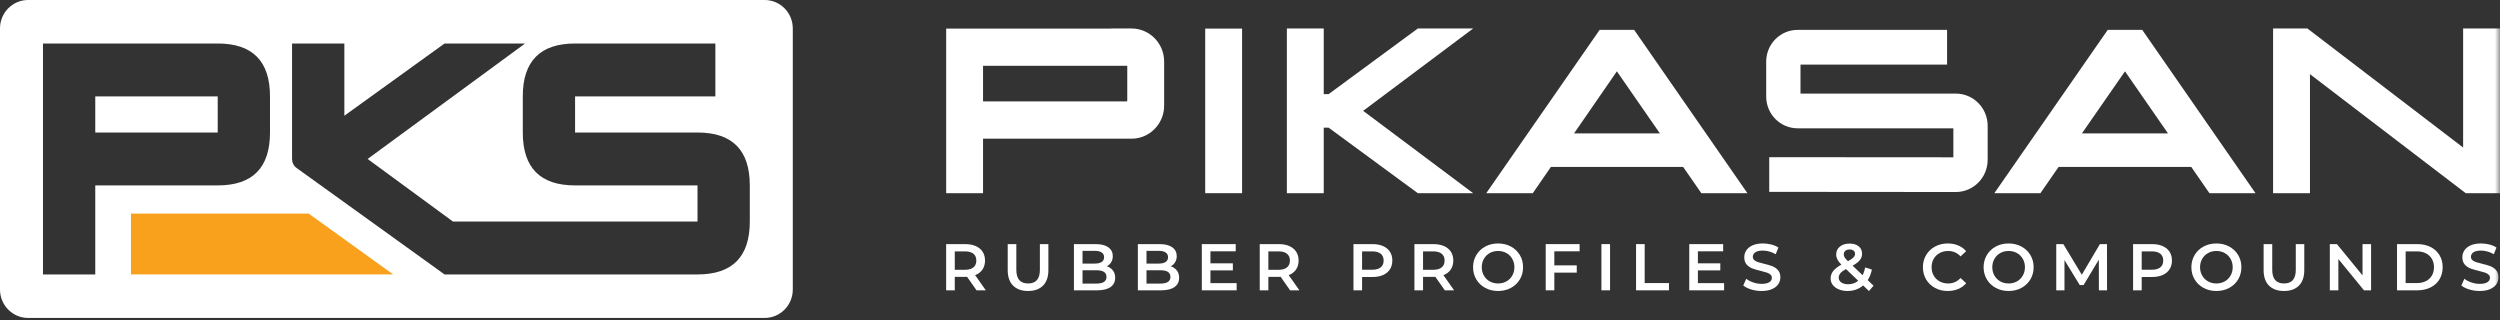 <svg width="250" height="32" viewBox="0 0 250 32" fill="none" xmlns="http://www.w3.org/2000/svg">
<rect x="0" y="0" width="250" height="32" fill="#333333" stroke="none"/>
<path fill-rule="evenodd" clip-rule="evenodd" d="M0 28.952V2.841C0 1.272 1.257 0 2.807 0H76.471C78.022 0 79.279 1.272 79.279 2.841V28.952C79.279 30.521 78.022 31.793 76.471 31.793H2.807C1.257 31.793 0 30.521 0 28.952ZM9.527 13.25H21.771V9.64H9.527V13.25ZM9.527 27.444H4.298V4.35H21.771C25.257 4.35 27 6.114 27 9.64V13.251C27 16.779 25.257 18.541 21.771 18.541H9.527V27.444ZM57.508 13.251H69.751C73.237 13.251 74.98 15.015 74.98 18.541V22.151C74.98 25.68 73.237 27.444 69.751 27.444H52.508H44.919H44.456L29.661 16.798C29.355 16.578 29.205 16.236 29.207 15.897H29.206V4.35H34.436V11.572L44.456 4.35H52.508L36.764 15.897L45.293 22.151H69.751V18.541H57.508C54.021 18.541 52.279 16.779 52.279 13.251V9.64C52.279 6.114 54.021 4.35 57.508 4.35H71.537V9.64H57.508V13.251Z" fill="white"/>
<path fill-rule="evenodd" clip-rule="evenodd" d="M97.342 25.375C97.147 25.217 96.862 25.137 96.486 25.137H95.478V26.98H96.486C96.862 26.98 97.147 26.899 97.342 26.738C97.536 26.578 97.633 26.35 97.633 26.055C97.633 25.76 97.536 25.534 97.342 25.375ZM97.653 29.033L96.705 27.679C96.665 27.684 96.605 27.686 96.525 27.686H95.477V29.033H94.615V24.412H96.525C96.928 24.412 97.279 24.477 97.577 24.609C97.876 24.742 98.104 24.931 98.263 25.177C98.423 25.424 98.502 25.717 98.502 26.055C98.502 26.403 98.417 26.702 98.247 26.953C98.077 27.204 97.832 27.391 97.514 27.514L98.582 29.033H97.653Z" fill="white"/>
<path fill-rule="evenodd" clip-rule="evenodd" d="M101.308 28.56C100.95 28.202 100.771 27.688 100.771 27.019V24.411H101.633V26.986C101.633 27.893 102.027 28.346 102.814 28.346C103.597 28.346 103.988 27.893 103.988 26.986V24.411H104.838V27.019C104.838 27.688 104.659 28.202 104.304 28.56C103.948 28.919 103.449 29.098 102.807 29.098C102.166 29.098 101.667 28.919 101.308 28.56Z" fill="white"/>
<path fill-rule="evenodd" clip-rule="evenodd" d="M110.648 27.692C110.648 27.247 110.314 27.025 109.647 27.025H108.253V28.358H109.647C110.314 28.358 110.648 28.136 110.648 27.692ZM108.253 25.084V26.358H109.474C109.775 26.358 110.006 26.304 110.167 26.197C110.329 26.089 110.41 25.931 110.41 25.724C110.41 25.513 110.329 25.354 110.167 25.246C110.006 25.138 109.775 25.084 109.474 25.084H108.253ZM111.292 27.049C111.442 27.245 111.518 27.488 111.518 27.778C111.518 28.178 111.363 28.488 111.053 28.706C110.744 28.923 110.293 29.033 109.7 29.033H107.392V24.412H109.567C110.116 24.412 110.538 24.518 110.835 24.732C111.131 24.945 111.279 25.239 111.279 25.613C111.279 25.842 111.226 26.044 111.12 26.22C111.014 26.396 110.868 26.533 110.682 26.63C110.939 26.713 111.142 26.853 111.292 27.049Z" fill="white"/>
<path fill-rule="evenodd" clip-rule="evenodd" d="M117.044 27.692C117.044 27.247 116.71 27.025 116.042 27.025H114.649V28.358H116.042C116.71 28.358 117.044 28.136 117.044 27.692ZM114.649 25.084V26.358H115.869C116.171 26.358 116.401 26.304 116.563 26.197C116.724 26.089 116.805 25.931 116.805 25.724C116.805 25.513 116.724 25.354 116.563 25.246C116.401 25.138 116.171 25.084 115.869 25.084H114.649ZM117.687 27.049C117.837 27.245 117.913 27.488 117.913 27.778C117.913 28.178 117.757 28.488 117.448 28.706C117.138 28.923 116.688 29.033 116.094 29.033H113.786V24.412H115.962C116.51 24.412 116.933 24.518 117.229 24.732C117.525 24.945 117.673 25.239 117.673 25.613C117.673 25.842 117.621 26.044 117.514 26.22C117.408 26.396 117.262 26.533 117.077 26.63C117.333 26.713 117.536 26.853 117.687 27.049Z" fill="white"/>
<path fill-rule="evenodd" clip-rule="evenodd" d="M123.665 28.313V29.033H120.182V24.412H123.572V25.131H121.044V26.333H123.286V27.039H121.044V28.313H123.665Z" fill="white"/>
<path fill-rule="evenodd" clip-rule="evenodd" d="M128.7 25.375C128.505 25.217 128.22 25.137 127.844 25.137H126.836V26.98H127.844C128.22 26.98 128.505 26.899 128.7 26.738C128.894 26.578 128.992 26.35 128.992 26.055C128.992 25.76 128.894 25.534 128.7 25.375ZM129.011 29.033L128.062 27.679C128.022 27.684 127.963 27.686 127.883 27.686H126.835V29.033H125.973V24.412H127.883C128.285 24.412 128.636 24.477 128.935 24.609C129.233 24.742 129.462 24.931 129.621 25.177C129.78 25.424 129.86 25.717 129.86 26.055C129.86 26.403 129.775 26.702 129.604 26.953C129.434 27.204 129.19 27.391 128.872 27.514L129.94 29.033H129.011Z" fill="white"/>
<path fill-rule="evenodd" clip-rule="evenodd" d="M138.072 26.735C138.267 26.576 138.364 26.35 138.364 26.055C138.364 25.76 138.267 25.534 138.072 25.375C137.878 25.217 137.593 25.137 137.217 25.137H136.208V26.973H137.217C137.593 26.973 137.878 26.893 138.072 26.735ZM138.309 24.609C138.607 24.741 138.836 24.93 138.995 25.177C139.154 25.424 139.234 25.716 139.234 26.055C139.234 26.39 139.154 26.681 138.995 26.93C138.836 27.178 138.607 27.369 138.309 27.501C138.01 27.633 137.659 27.699 137.257 27.699H136.209V29.032H135.347V24.411H137.257C137.659 24.411 138.01 24.477 138.309 24.609Z" fill="white"/>
<path fill-rule="evenodd" clip-rule="evenodd" d="M144.169 25.375C143.974 25.217 143.689 25.137 143.313 25.137H142.305V26.98H143.313C143.689 26.98 143.974 26.899 144.169 26.738C144.363 26.578 144.461 26.35 144.461 26.055C144.461 25.76 144.363 25.534 144.169 25.375ZM144.481 29.033L143.532 27.679C143.492 27.684 143.433 27.686 143.353 27.686H142.305V29.033H141.443V24.412H143.353C143.755 24.412 144.106 24.477 144.404 24.609C144.703 24.742 144.932 24.931 145.091 25.177C145.25 25.424 145.33 25.717 145.33 26.055C145.33 26.403 145.245 26.702 145.074 26.953C144.904 27.204 144.66 27.391 144.341 27.514L145.41 29.033H144.481Z" fill="white"/>
<path fill-rule="evenodd" clip-rule="evenodd" d="M150.644 28.138C150.892 27.999 151.086 27.806 151.227 27.557C151.369 27.308 151.44 27.03 151.44 26.722C151.44 26.414 151.369 26.135 151.227 25.887C151.086 25.638 150.892 25.445 150.644 25.306C150.396 25.167 150.118 25.098 149.808 25.098C149.498 25.098 149.22 25.167 148.972 25.306C148.724 25.445 148.53 25.638 148.388 25.887C148.247 26.135 148.176 26.414 148.176 26.722C148.176 27.03 148.247 27.308 148.388 27.557C148.53 27.806 148.724 27.999 148.972 28.138C149.22 28.276 149.498 28.346 149.808 28.346C150.118 28.346 150.396 28.276 150.644 28.138ZM148.527 28.792C148.147 28.587 147.848 28.303 147.632 27.94C147.415 27.577 147.307 27.171 147.307 26.722C147.307 26.273 147.415 25.867 147.632 25.504C147.848 25.141 148.147 24.857 148.527 24.653C148.908 24.448 149.334 24.346 149.807 24.346C150.281 24.346 150.707 24.448 151.088 24.653C151.468 24.857 151.766 25.14 151.983 25.501C152.2 25.862 152.308 26.269 152.308 26.722C152.308 27.176 152.2 27.583 151.983 27.944C151.766 28.304 151.468 28.587 151.088 28.792C150.707 28.996 150.281 29.099 149.807 29.099C149.334 29.099 148.908 28.996 148.527 28.792Z" fill="white"/>
<path fill-rule="evenodd" clip-rule="evenodd" d="M155.433 25.131V26.537H157.675V27.263H155.433V29.032H154.571V24.411H157.96V25.131H155.433Z" fill="white"/>
<mask id="mask0_309_1982" style="mask-type:luminance" maskUnits="userSpaceOnUse" x="0" y="0" width="250" height="32">
<path fill-rule="evenodd" clip-rule="evenodd" d="M0 31.793H250V0H0V31.793Z" fill="white"/>
</mask>
<g mask="url(#mask0_309_1982)">
<path fill-rule="evenodd" clip-rule="evenodd" d="M160.143 29.032H161.005V24.411H160.143V29.032Z" fill="white"/>
<path fill-rule="evenodd" clip-rule="evenodd" d="M163.606 24.411H164.468V28.307H166.897V29.032H163.606V24.411Z" fill="white"/>
<path fill-rule="evenodd" clip-rule="evenodd" d="M172.409 28.313V29.033H168.926V24.412H172.316V25.131H169.789V26.333H172.031V27.039H169.789V28.313H172.409Z" fill="white"/>
<path fill-rule="evenodd" clip-rule="evenodd" d="M175.119 28.947C174.785 28.846 174.521 28.712 174.327 28.544L174.625 27.877C174.815 28.027 175.049 28.149 175.325 28.244C175.601 28.338 175.879 28.386 176.158 28.386C176.503 28.386 176.76 28.331 176.931 28.221C177.101 28.111 177.186 27.966 177.186 27.785C177.186 27.653 177.138 27.544 177.043 27.459C176.948 27.372 176.828 27.305 176.681 27.257C176.536 27.209 176.336 27.154 176.085 27.092C175.731 27.008 175.444 26.925 175.225 26.841C175.007 26.757 174.818 26.626 174.661 26.448C174.504 26.27 174.426 26.029 174.426 25.725C174.426 25.47 174.496 25.238 174.635 25.029C174.774 24.82 174.985 24.653 175.265 24.53C175.546 24.407 175.89 24.346 176.297 24.346C176.58 24.346 176.858 24.381 177.133 24.451C177.407 24.522 177.643 24.622 177.842 24.755L177.571 25.422C177.367 25.303 177.155 25.213 176.933 25.151C176.712 25.089 176.498 25.058 176.29 25.058C175.949 25.058 175.697 25.116 175.531 25.23C175.365 25.345 175.282 25.496 175.282 25.686C175.282 25.818 175.33 25.926 175.425 26.009C175.519 26.093 175.64 26.159 175.786 26.208C175.932 26.256 176.131 26.311 176.383 26.372C176.728 26.451 177.011 26.534 177.232 26.62C177.453 26.706 177.642 26.837 177.799 27.013C177.956 27.189 178.035 27.427 178.035 27.726C178.035 27.981 177.965 28.212 177.826 28.419C177.687 28.626 177.476 28.791 177.192 28.914C176.909 29.037 176.564 29.099 176.158 29.099C175.799 29.099 175.453 29.048 175.119 28.947Z" fill="white"/>
<path fill-rule="evenodd" clip-rule="evenodd" d="M184.536 25.082C184.43 25.172 184.377 25.289 184.377 25.435C184.377 25.54 184.406 25.641 184.463 25.735C184.52 25.83 184.631 25.959 184.795 26.122C185.06 25.976 185.245 25.85 185.348 25.742C185.452 25.634 185.504 25.517 185.504 25.389C185.504 25.252 185.457 25.144 185.362 25.065C185.266 24.986 185.135 24.947 184.967 24.947C184.785 24.947 184.642 24.991 184.536 25.082ZM185.823 28.075L184.596 26.906C184.33 27.052 184.143 27.191 184.035 27.326C183.927 27.46 183.872 27.611 183.872 27.778C183.872 27.971 183.959 28.128 184.131 28.247C184.304 28.365 184.531 28.425 184.814 28.425C185.199 28.425 185.535 28.308 185.823 28.075ZM186.897 29.105L186.314 28.544C185.88 28.913 185.36 29.098 184.754 29.098C184.432 29.098 184.142 29.046 183.885 28.94C183.629 28.834 183.428 28.688 183.282 28.501C183.136 28.314 183.063 28.101 183.063 27.863C183.063 27.578 183.147 27.326 183.315 27.108C183.483 26.89 183.757 26.675 184.138 26.464C183.952 26.28 183.819 26.106 183.74 25.946C183.66 25.785 183.62 25.619 183.62 25.447C183.62 25.122 183.743 24.859 183.989 24.659C184.234 24.458 184.56 24.358 184.967 24.358C185.343 24.358 185.644 24.45 185.869 24.632C186.095 24.815 186.207 25.062 186.207 25.375C186.207 25.613 186.133 25.823 185.986 26.009C185.837 26.194 185.595 26.381 185.259 26.57L186.26 27.52C186.371 27.305 186.457 27.045 186.52 26.741L187.189 26.959C187.101 27.369 186.961 27.721 186.771 28.015L187.355 28.57L186.897 29.105Z" fill="white"/>
<path fill-rule="evenodd" clip-rule="evenodd" d="M193.501 28.792C193.122 28.587 192.826 28.304 192.612 27.944C192.397 27.583 192.29 27.176 192.29 26.722C192.29 26.269 192.398 25.862 192.615 25.501C192.832 25.14 193.129 24.857 193.508 24.653C193.885 24.448 194.309 24.346 194.778 24.346C195.158 24.346 195.505 24.412 195.819 24.544C196.133 24.675 196.398 24.867 196.615 25.118L196.058 25.639C195.722 25.279 195.309 25.098 194.817 25.098C194.499 25.098 194.214 25.167 193.962 25.306C193.71 25.445 193.513 25.637 193.371 25.884C193.229 26.131 193.159 26.41 193.159 26.722C193.159 27.035 193.229 27.314 193.371 27.561C193.513 27.807 193.71 28 193.962 28.138C194.214 28.277 194.499 28.346 194.817 28.346C195.309 28.346 195.722 28.164 196.058 27.798L196.615 28.326C196.398 28.578 196.132 28.769 195.816 28.901C195.5 29.033 195.151 29.099 194.771 29.099C194.302 29.099 193.879 28.996 193.501 28.792Z" fill="white"/>
<path fill-rule="evenodd" clip-rule="evenodd" d="M201.698 28.138C201.945 27.999 202.14 27.806 202.281 27.557C202.423 27.308 202.494 27.03 202.494 26.722C202.494 26.414 202.423 26.135 202.281 25.887C202.14 25.638 201.945 25.445 201.698 25.306C201.45 25.167 201.171 25.098 200.862 25.098C200.552 25.098 200.274 25.167 200.026 25.306C199.778 25.445 199.584 25.638 199.442 25.887C199.301 26.135 199.229 26.414 199.229 26.722C199.229 27.03 199.301 27.308 199.442 27.557C199.584 27.806 199.778 27.999 200.026 28.138C200.274 28.276 200.552 28.346 200.862 28.346C201.171 28.346 201.45 28.276 201.698 28.138ZM199.58 28.792C199.201 28.587 198.902 28.303 198.685 27.94C198.468 27.577 198.36 27.171 198.36 26.722C198.36 26.273 198.468 25.867 198.685 25.504C198.902 25.141 199.201 24.857 199.58 24.653C199.961 24.448 200.388 24.346 200.861 24.346C201.334 24.346 201.761 24.448 202.141 24.653C202.522 24.857 202.82 25.14 203.037 25.501C203.254 25.862 203.362 26.269 203.362 26.722C203.362 27.176 203.254 27.583 203.037 27.944C202.82 28.304 202.522 28.587 202.141 28.792C201.761 28.996 201.334 29.099 200.861 29.099C200.388 29.099 199.961 28.996 199.58 28.792Z" fill="white"/>
<path fill-rule="evenodd" clip-rule="evenodd" d="M209.89 29.032L209.883 25.969L208.358 28.504H207.973L206.447 26.009V29.032H205.625V24.411H206.334L208.179 27.474L209.99 24.411H210.699L210.706 29.032H209.89Z" fill="white"/>
<path fill-rule="evenodd" clip-rule="evenodd" d="M216.033 26.735C216.227 26.576 216.325 26.35 216.325 26.055C216.325 25.76 216.227 25.534 216.033 25.375C215.838 25.217 215.553 25.137 215.177 25.137H214.169V26.973H215.177C215.553 26.973 215.838 26.893 216.033 26.735ZM216.269 24.609C216.567 24.741 216.796 24.93 216.955 25.177C217.115 25.424 217.194 25.716 217.194 26.055C217.194 26.39 217.115 26.681 216.955 26.93C216.796 27.178 216.567 27.369 216.269 27.501C215.97 27.633 215.619 27.699 215.218 27.699H214.169V29.032H213.307V24.411H215.218C215.619 24.411 215.97 24.477 216.269 24.609Z" fill="white"/>
<path fill-rule="evenodd" clip-rule="evenodd" d="M222.474 28.138C222.722 27.999 222.916 27.806 223.058 27.557C223.199 27.308 223.27 27.03 223.27 26.722C223.27 26.414 223.199 26.135 223.058 25.887C222.916 25.638 222.722 25.445 222.474 25.306C222.227 25.167 221.948 25.098 221.638 25.098C221.329 25.098 221.05 25.167 220.803 25.306C220.554 25.445 220.36 25.638 220.219 25.887C220.077 26.135 220.006 26.414 220.006 26.722C220.006 27.03 220.077 27.308 220.219 27.557C220.36 27.806 220.554 27.999 220.803 28.138C221.05 28.276 221.329 28.346 221.638 28.346C221.948 28.346 222.227 28.276 222.474 28.138ZM220.358 28.792C219.978 28.587 219.679 28.303 219.462 27.94C219.246 27.577 219.137 27.171 219.137 26.722C219.137 26.273 219.246 25.867 219.462 25.504C219.679 25.141 219.978 24.857 220.358 24.653C220.738 24.448 221.165 24.346 221.638 24.346C222.111 24.346 222.538 24.448 222.919 24.653C223.299 24.857 223.597 25.14 223.814 25.501C224.031 25.862 224.139 26.269 224.139 26.722C224.139 27.176 224.031 27.583 223.814 27.944C223.597 28.304 223.299 28.587 222.919 28.792C222.538 28.996 222.111 29.099 221.638 29.099C221.165 29.099 220.738 28.996 220.358 28.792Z" fill="white"/>
<path fill-rule="evenodd" clip-rule="evenodd" d="M226.899 28.56C226.541 28.202 226.362 27.688 226.362 27.019V24.411H227.224V26.986C227.224 27.893 227.618 28.346 228.405 28.346C229.188 28.346 229.579 27.893 229.579 26.986V24.411H230.428V27.019C230.428 27.688 230.25 28.202 229.895 28.56C229.538 28.919 229.04 29.098 228.399 29.098C227.757 29.098 227.257 28.919 226.899 28.56Z" fill="white"/>
<path fill-rule="evenodd" clip-rule="evenodd" d="M237.108 24.411V29.032H236.398L233.837 25.903V29.032H232.982V24.411H233.692L236.252 27.54V24.411H237.108Z" fill="white"/>
<path fill-rule="evenodd" clip-rule="evenodd" d="M241.692 28.306C242.033 28.306 242.332 28.241 242.592 28.111C242.85 27.981 243.049 27.797 243.188 27.557C243.327 27.317 243.397 27.039 243.397 26.722C243.397 26.405 243.327 26.127 243.188 25.886C243.049 25.647 242.85 25.462 242.592 25.332C242.332 25.203 242.033 25.137 241.692 25.137H240.564V28.306H241.692ZM239.702 24.411H241.731C242.227 24.411 242.667 24.507 243.052 24.698C243.437 24.89 243.735 25.16 243.948 25.51C244.16 25.86 244.266 26.264 244.266 26.722C244.266 27.18 244.16 27.584 243.948 27.933C243.735 28.283 243.437 28.553 243.052 28.745C242.667 28.937 242.227 29.032 241.731 29.032H239.702V24.411Z" fill="white"/>
<path fill-rule="evenodd" clip-rule="evenodd" d="M246.93 28.947C246.596 28.846 246.332 28.712 246.137 28.544L246.436 27.877C246.625 28.027 246.859 28.149 247.136 28.244C247.412 28.338 247.69 28.386 247.968 28.386C248.313 28.386 248.57 28.331 248.741 28.221C248.911 28.111 248.996 27.966 248.996 27.785C248.996 27.653 248.949 27.544 248.854 27.459C248.758 27.372 248.638 27.305 248.492 27.257C248.346 27.209 248.147 27.154 247.895 27.092C247.541 27.008 247.255 26.925 247.036 26.841C246.817 26.757 246.629 26.626 246.472 26.448C246.315 26.27 246.236 26.029 246.236 25.725C246.236 25.47 246.306 25.238 246.445 25.029C246.585 24.82 246.795 24.653 247.076 24.53C247.357 24.407 247.7 24.346 248.107 24.346C248.39 24.346 248.669 24.381 248.943 24.451C249.217 24.522 249.454 24.622 249.653 24.755L249.381 25.422C249.178 25.303 248.965 25.213 248.744 25.151C248.523 25.089 248.309 25.058 248.1 25.058C247.76 25.058 247.507 25.116 247.341 25.23C247.175 25.345 247.093 25.496 247.093 25.686C247.093 25.818 247.14 25.926 247.235 26.009C247.33 26.093 247.45 26.159 247.597 26.208C247.742 26.256 247.942 26.311 248.193 26.372C248.538 26.451 248.821 26.534 249.043 26.62C249.264 26.706 249.453 26.837 249.61 27.013C249.767 27.189 249.845 27.427 249.845 27.726C249.845 27.981 249.776 28.212 249.637 28.419C249.497 28.626 249.286 28.791 249.003 28.914C248.72 29.037 248.375 29.099 247.968 29.099C247.61 29.099 247.264 29.048 246.93 28.947Z" fill="white"/>
<path fill-rule="evenodd" clip-rule="evenodd" d="M39.317 27.443L30.867 21.358H13.096V27.443H39.317Z" fill="#F9A11C"/>
<path fill-rule="evenodd" clip-rule="evenodd" d="M120.521 19.318H124.208V2.86H120.521V19.318Z" fill="white"/>
<path fill-rule="evenodd" clip-rule="evenodd" d="M141.781 2.849L132.864 9.411H132.374V2.849H128.687V19.318H132.374V12.767H132.864L141.781 19.318H147.315L136.316 11.084L147.315 2.849H141.781Z" fill="white"/>
<path fill-rule="evenodd" clip-rule="evenodd" d="M246.313 2.849V14.752L230.739 2.849H227.309V19.318H230.996V7.416L246.57 19.318H250V2.849H246.313Z" fill="white"/>
<path fill-rule="evenodd" clip-rule="evenodd" d="M112.727 9.966L112.712 10.14H98.305V6.578H112.727V9.966ZM113.151 2.849H111.138L111.089 2.86H94.618V19.318H98.305V13.87H113.151C114.159 13.87 115.096 13.406 115.721 12.598C116.174 12.011 116.414 11.309 116.414 10.568V6.15C116.414 4.33 114.95 2.849 113.151 2.849Z" fill="white"/>
<path fill-rule="evenodd" clip-rule="evenodd" d="M195.586 9.36L180.05 9.36V6.459H194.708V2.989H179.755C178.026 2.989 176.62 4.412 176.62 6.161V9.658C176.62 11.407 178.026 12.83 179.755 12.83L195.336 12.83V15.731L176.923 15.718V19.188H180.38L195.586 19.201C197.339 19.201 198.766 17.757 198.766 15.983V12.578C198.766 10.803 197.339 9.36 195.586 9.36Z" fill="white"/>
<path fill-rule="evenodd" clip-rule="evenodd" d="M157.405 13.339L161.688 7.133L165.989 13.339H157.405ZM159.963 2.989L148.625 19.318H153.278L155.089 16.695H168.316L170.133 19.318H174.741L163.416 2.989H159.963Z" fill="white"/>
<path fill-rule="evenodd" clip-rule="evenodd" d="M208.192 13.339L212.499 7.133L216.799 13.339H208.192ZM210.772 2.989L199.435 19.318H204.042L205.814 16.758H205.819L205.863 16.695H219.125L219.13 16.703L219.17 16.757L220.943 19.318H225.55L214.225 2.989H210.772Z" fill="white"/>
</g>
</svg>
